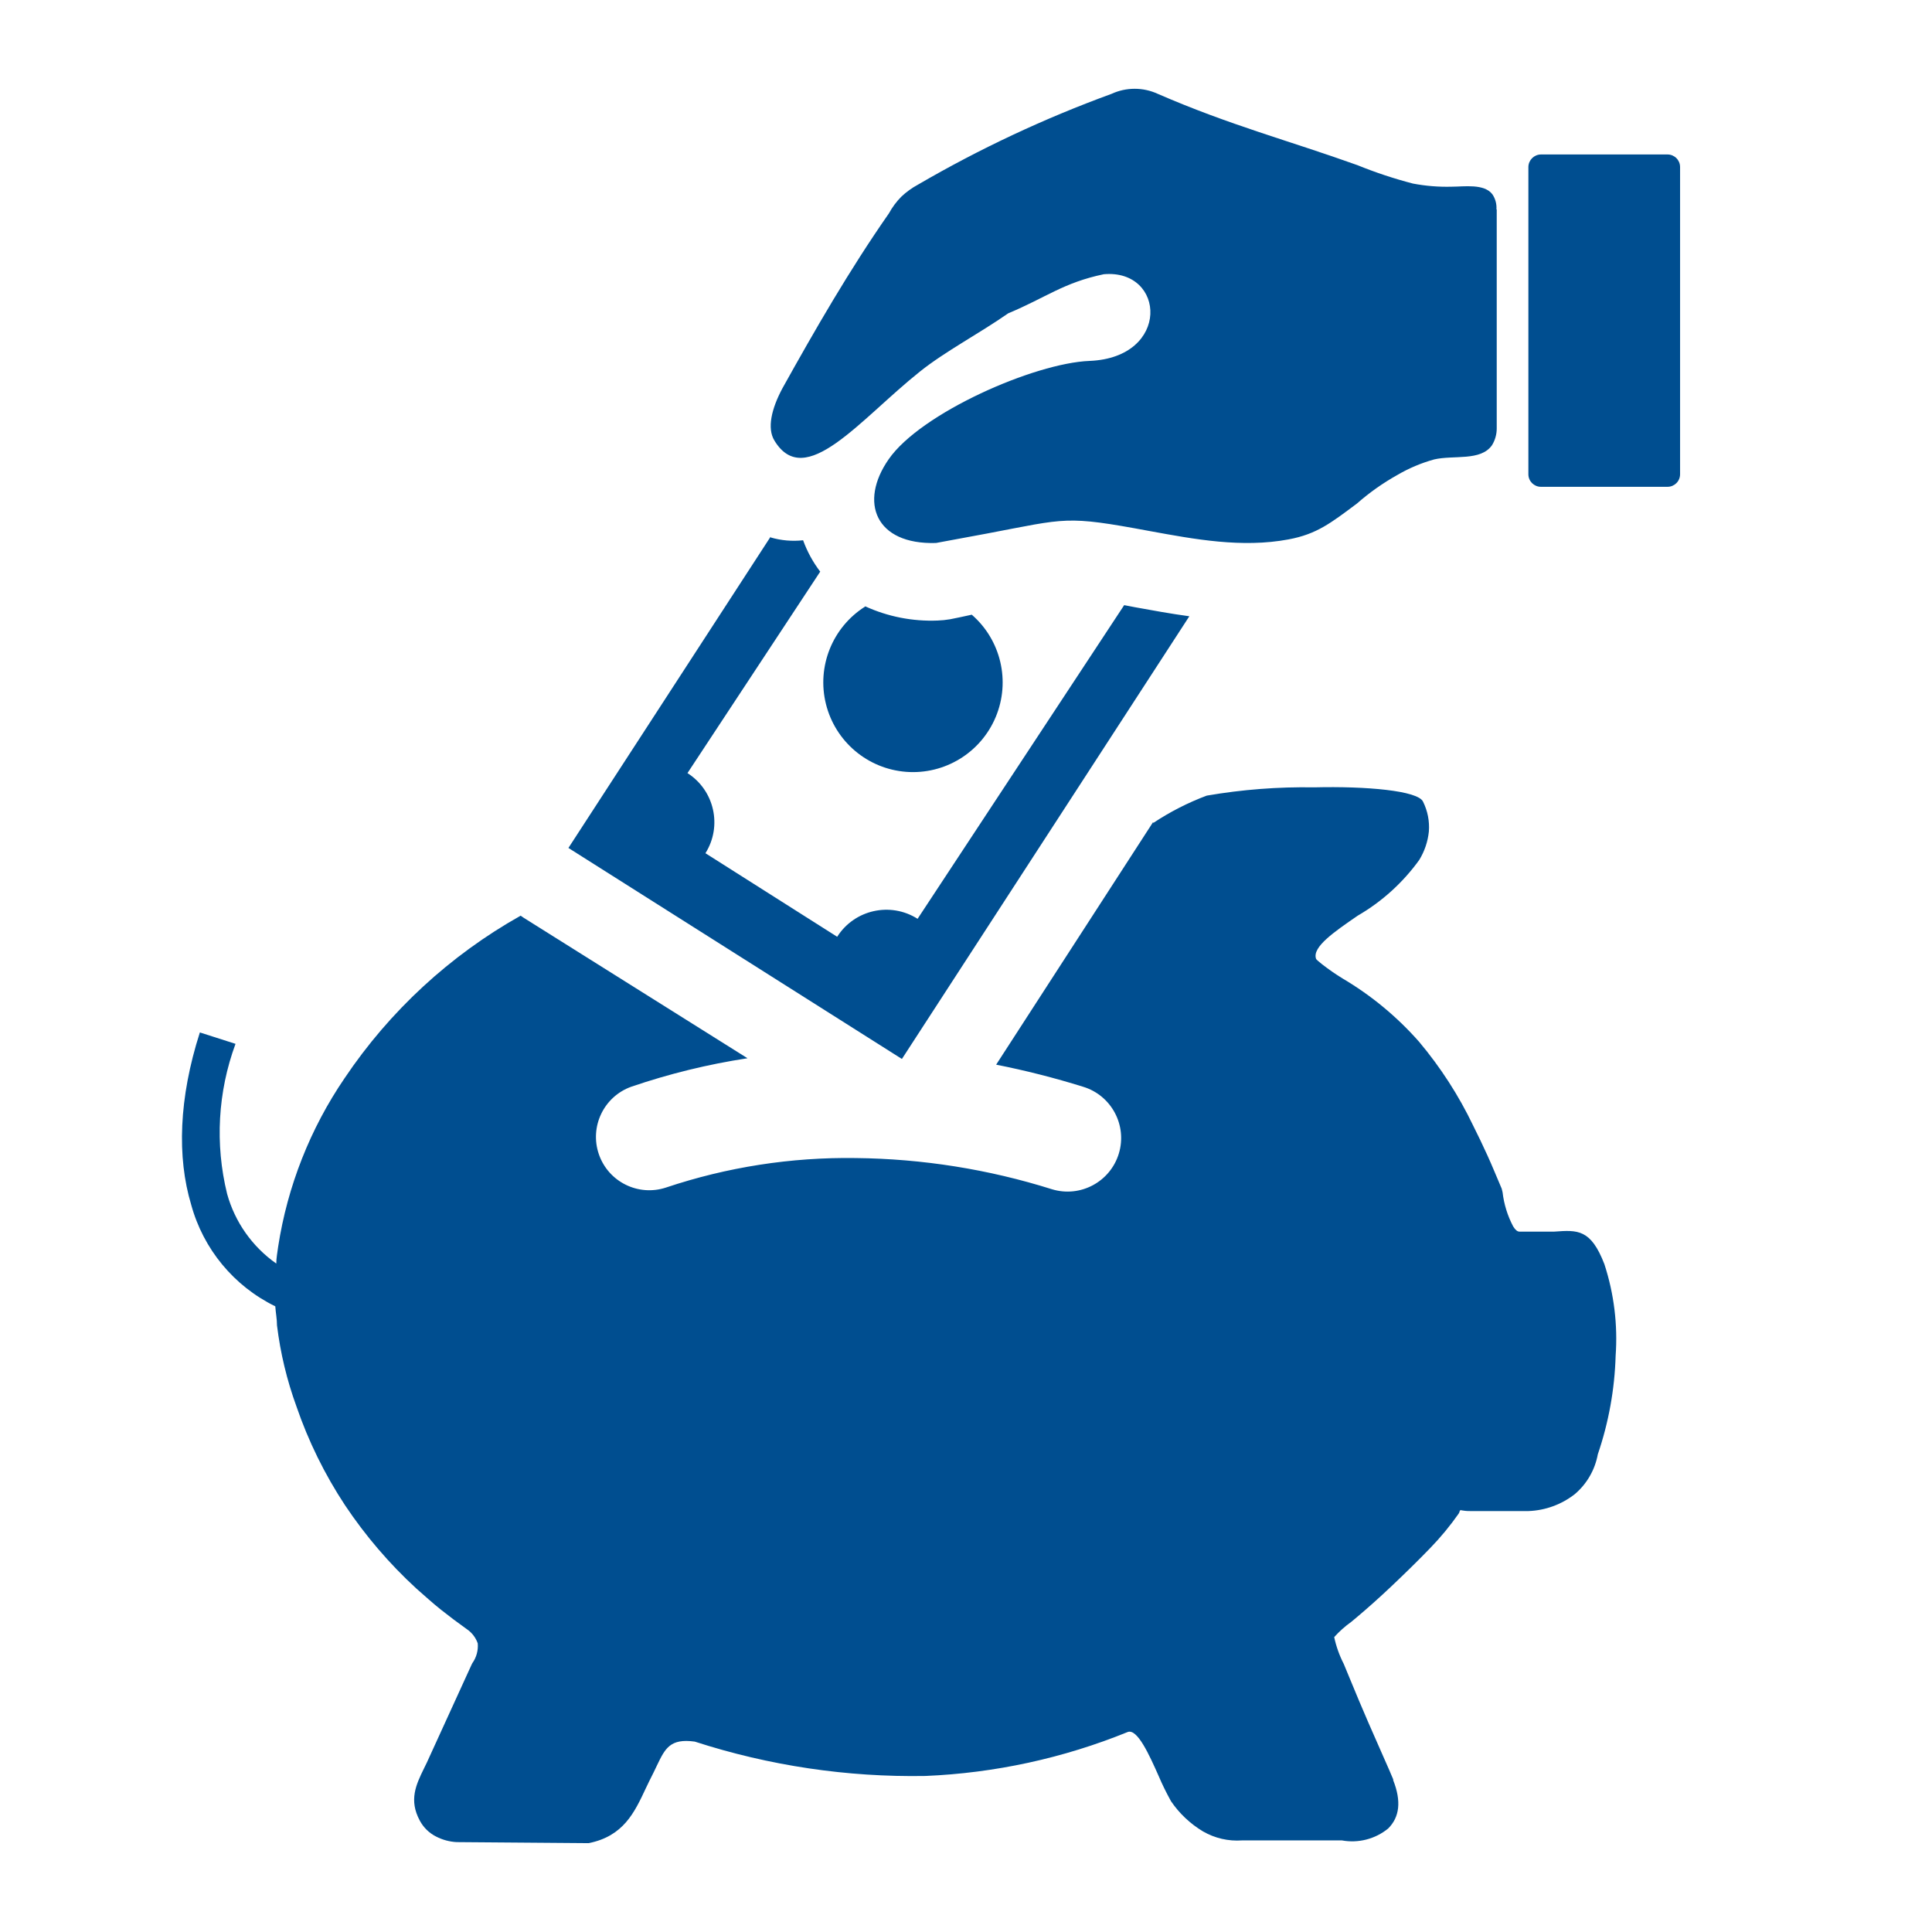 <?xml version="1.0" encoding="UTF-8" standalone="no" ?>
<!DOCTYPE svg PUBLIC "-//W3C//DTD SVG 1.1//EN" "http://www.w3.org/Graphics/SVG/1.1/DTD/svg11.dtd">
<svg xmlns="http://www.w3.org/2000/svg" xmlns:xlink="http://www.w3.org/1999/xlink" version="1.1" width="1080" height="1080" viewBox="0 0 1080 1080" xml:space="preserve">
<desc>Created with Fabric.js 5.2.4</desc>
<defs>
</defs>
<rect x="0" y="0" width="100%" height="100%" fill="transparent"></rect>
<g transform="matrix(1 0 0 1 540 540)" id="cb865512-7ed0-4ff7-a1be-7b7ae8c2eb69"  >
<rect style="stroke: none; stroke-width: 1; stroke-dasharray: none; stroke-linecap: butt; stroke-dashoffset: 0; stroke-linejoin: miter; stroke-miterlimit: 4; fill: rgb(255,255,255); fill-rule: nonzero; opacity: 1; visibility: hidden;" vector-effect="non-scaling-stroke"  x="-540" y="-540" rx="0" ry="0" width="1080" height="1080" />
</g>
<g transform="matrix(1 0 0 1 540 540)" id="e9e0f5c1-f815-4a88-b766-093cee51416b"  >
</g>
<g transform="matrix(7.97 0 0 7.97 520.43 540)" id="2e56ae53-ee3e-4601-ba8b-cb6f3603cb2f"  >
<path style="stroke: rgb(0,0,0); stroke-width: 0; stroke-dasharray: none; stroke-linecap: butt; stroke-dashoffset: 0; stroke-linejoin: miter; stroke-miterlimit: 4; fill: rgb(0,78,144); fill-rule: nonzero; opacity: 1;" vector-effect="non-scaling-stroke"  transform=" translate(-52.51, -61.53)" d="M 68.11 51.49 C 69.28 50.714 70.535 50.073 71.85 49.58 C 74.34 49.151 76.864 48.957 79.39 49 C 83.03 48.91 86.66 49.23 87.02 50 C 87.345 50.65 87.487 51.376 87.43 52.1 C 87.357 52.809 87.125 53.493 86.75 54.1 C 85.603 55.688 84.135 57.017 82.44 58 C 80.78 59.14 79.26 60.19 79.51 61 C 79.51 61.07 79.69 61.2 79.93 61.4 C 80.391 61.76 80.872 62.094 81.37 62.4 C 83.383 63.588 85.195 65.086 86.74 66.84 C 88.25 68.635 89.527 70.614 90.54 72.73 C 90.88 73.4 91.21 74.1 91.54 74.82 C 91.87 75.54 92.2 76.36 92.54 77.15 L 92.6 77.4 C 92.697 78.236 92.948 79.046 93.34 79.79 C 93.49 80.04 93.64 80.16 93.78 80.16 L 95.54 80.16 L 96.23 80.16 C 97.87 80.04 98.79 79.98 99.74 82.44 C 100.417 84.512 100.685 86.696 100.53 88.87 C 100.462 91.223 100.04 93.552 99.28 95.78 C 99.081 96.868 98.512 97.853 97.67 98.57 C 96.739 99.299 95.602 99.716 94.42 99.76 L 92.42 99.76 C 91.59 99.76 90.86 99.76 90.32 99.76 C 89.78 99.76 89.7 99.67 89.63 99.71 C 89.56 99.75 89.63 99.76 89.52 99.94 C 88.919 100.798 88.25 101.608 87.52 102.36 C 86.7 103.21 85.74 104.15 84.82 105.02 C 83.9 105.89 83.12 106.58 82.42 107.17 L 81.99 107.53 C 81.552 107.842 81.15 108.201 80.79 108.6 C 80.929 109.253 81.155 109.886 81.46 110.48 C 81.66 110.96 81.78 111.24 81.82 111.35 C 82.29 112.5 82.76 113.61 83.18 114.58 C 83.89 116.22 84.68 117.96 84.93 118.58 L 84.93 118.64 C 85.51 120.11 85.38 121.23 84.57 122.03 C 83.663 122.767 82.479 123.07 81.33 122.86 L 74.33 122.86 C 73.374 122.929 72.42 122.709 71.59 122.23 C 70.699 121.697 69.935 120.977 69.35 120.12 L 69.29 120.01 C 68.996 119.477 68.729 118.93 68.49 118.37 C 67.82 116.86 66.98 114.99 66.3 115.26 C 61.783 117.096 56.982 118.138 52.11 118.34 C 46.624 118.435 41.16 117.621 35.94 115.93 C 34.21 115.69 33.86 116.42 33.3 117.58 C 33.14 117.91 32.98 118.26 32.75 118.7 L 32.75 118.7 C 32.61 118.98 32.56 119.1 32.51 119.2 C 31.71 120.91 30.94 122.56 28.51 123.05 L 28.25 123.05 L 19.34 122.98 L 19.25 122.98 C 18.744 122.955 18.25 122.822 17.8 122.59 C 17.315 122.346 16.917 121.958 16.66 121.48 C 15.87 120.03 16.4 118.94 16.94 117.83 L 16.94 117.83 L 17.15 117.4 L 17.15 117.4 L 20.28 110.55 L 20.34 110.43 C 20.627 110.026 20.762 109.534 20.72 109.04 C 20.578 108.632 20.308 108.281 19.95 108.04 L 19.95 108.04 C 19.33 107.6 18.72 107.14 18.14 106.68 C 17.56 106.22 16.97 105.68 16.41 105.19 C 14.516 103.45 12.838 101.489 11.41 99.35 C 9.985 97.19 8.839 94.858 8 92.41 C 7.333 90.578 6.877 88.675 6.64 86.74 C 6.64 86.3 6.55 85.85 6.52 85.4 C 3.619 83.983 1.469 81.385 0.62 78.27 C -0.38 74.94 -0.25 70.8 1.23 66.19 L 3.73 66.99 C 2.488 70.359 2.283 74.023 3.14 77.51 C 3.688 79.491 4.908 81.219 6.59 82.4 C 6.59 82.01 6.67 81.61 6.72 81.22 C 7.373 76.982 8.965 72.943 11.38 69.4 C 14.547 64.685 18.778 60.781 23.73 58 L 23.93 58.14 L 39.64 68 C 36.866 68.423 34.135 69.093 31.48 70 C 29.558 70.695 28.549 72.805 29.216 74.737 C 29.883 76.67 31.978 77.709 33.92 77.07 C 38.208 75.633 42.708 74.933 47.23 75 C 51.903 75.049 56.543 75.786 61 77.19 C 62.985 77.792 65.083 76.67 65.685 74.685 C 66.287 72.7 65.165 70.602 63.18 70 C 61.176 69.376 59.139 68.858 57.08 68.45 L 68.08 51.45 Z M 104.17 4.61 L 95.29 4.61 C 94.81 4.615 94.421 5 94.41 5.48 L 94.41 27.05 C 94.415 27.532 94.808 27.92 95.29 27.92 L 104.17 27.92 C 104.652 27.92 105.045 27.532 105.05 27.05 L 105.05 5.48 C 105.045 4.998 104.652 4.61 104.17 4.61 Z M 92.17 8.46 C 92.196 8.089 92.097 7.719 91.89 7.41 C 91.32 6.64 89.89 6.87 89.04 6.87 C 88.125 6.896 87.209 6.822 86.31 6.65 C 84.986 6.306 83.687 5.875 82.42 5.36 C 77.59 3.63 73.48 2.56 68.42 0.36 C 67.389 -0.116 66.201 -0.116 65.17 0.36 C 60.464 2.077 55.919 4.209 51.59 6.73 C 51.168 6.958 50.778 7.24 50.43 7.57 C 50.086 7.917 49.793 8.311 49.56 8.74 C 46.77 12.74 44.38 16.9 42.09 21.01 C 41.32 22.45 41 23.82 41.53 24.68 C 43.68 28.22 47.53 23.19 51.73 19.84 C 53.49 18.43 55.88 17.18 57.93 15.75 C 60.57 14.65 61.8 13.6 64.63 13.01 C 68.97 12.63 69.33 18.86 63.63 19.09 C 59.76 19.24 51.78 22.75 49.54 25.99 C 47.45 28.99 48.6 31.99 52.86 31.86 L 56.42 31.2 C 62.08 30.13 61.92 29.92 67.83 31.02 C 71 31.6 74.32 32.22 77.58 31.61 C 79.58 31.24 80.58 30.44 82.39 29.09 C 83.26 28.325 84.209 27.655 85.22 27.09 C 86.029 26.616 86.896 26.25 87.8 26 C 89.16 25.68 91.07 26.14 91.86 25 C 92.076 24.648 92.19 24.243 92.19 23.83 L 92.19 8.46 Z M 47.89 36.32 C 45.596 37.768 44.488 40.523 45.142 43.156 C 45.796 45.788 48.064 47.705 50.768 47.912 C 53.473 48.118 56.006 46.566 57.051 44.063 C 58.096 41.56 57.418 38.668 55.37 36.89 C 54.75 37.02 54.2 37.15 53.85 37.21 L 53.85 37.21 C 53.559 37.26 53.265 37.29 52.97 37.3 C 51.222 37.37 49.481 37.028 47.89 36.3 Z M 41.26 31.42 L 27.08 53.25 L 50.47 68.05 L 70.63 37 C 69.3 36.82 68.06 36.59 66.84 36.37 L 66.06 36.22 L 51.57 58.22 C 49.664 57.013 47.141 57.576 45.93 59.48 L 36.69 53.62 C 37.884 51.718 37.321 49.21 35.43 48 L 44.74 33.87 C 44.23 33.202 43.825 32.46 43.54 31.67 C 42.774 31.755 41.999 31.687 41.26 31.47 Z M 77.37 75.42 C 79.409 75.411 81.17 76.845 81.574 78.843 C 81.978 80.842 80.913 82.847 79.031 83.631 C 77.149 84.416 74.975 83.76 73.841 82.066 C 72.706 80.371 72.928 78.111 74.37 76.67 C 75.16 75.865 76.242 75.414 77.37 75.42 Z" stroke-linecap="round" />
</g>
</svg>